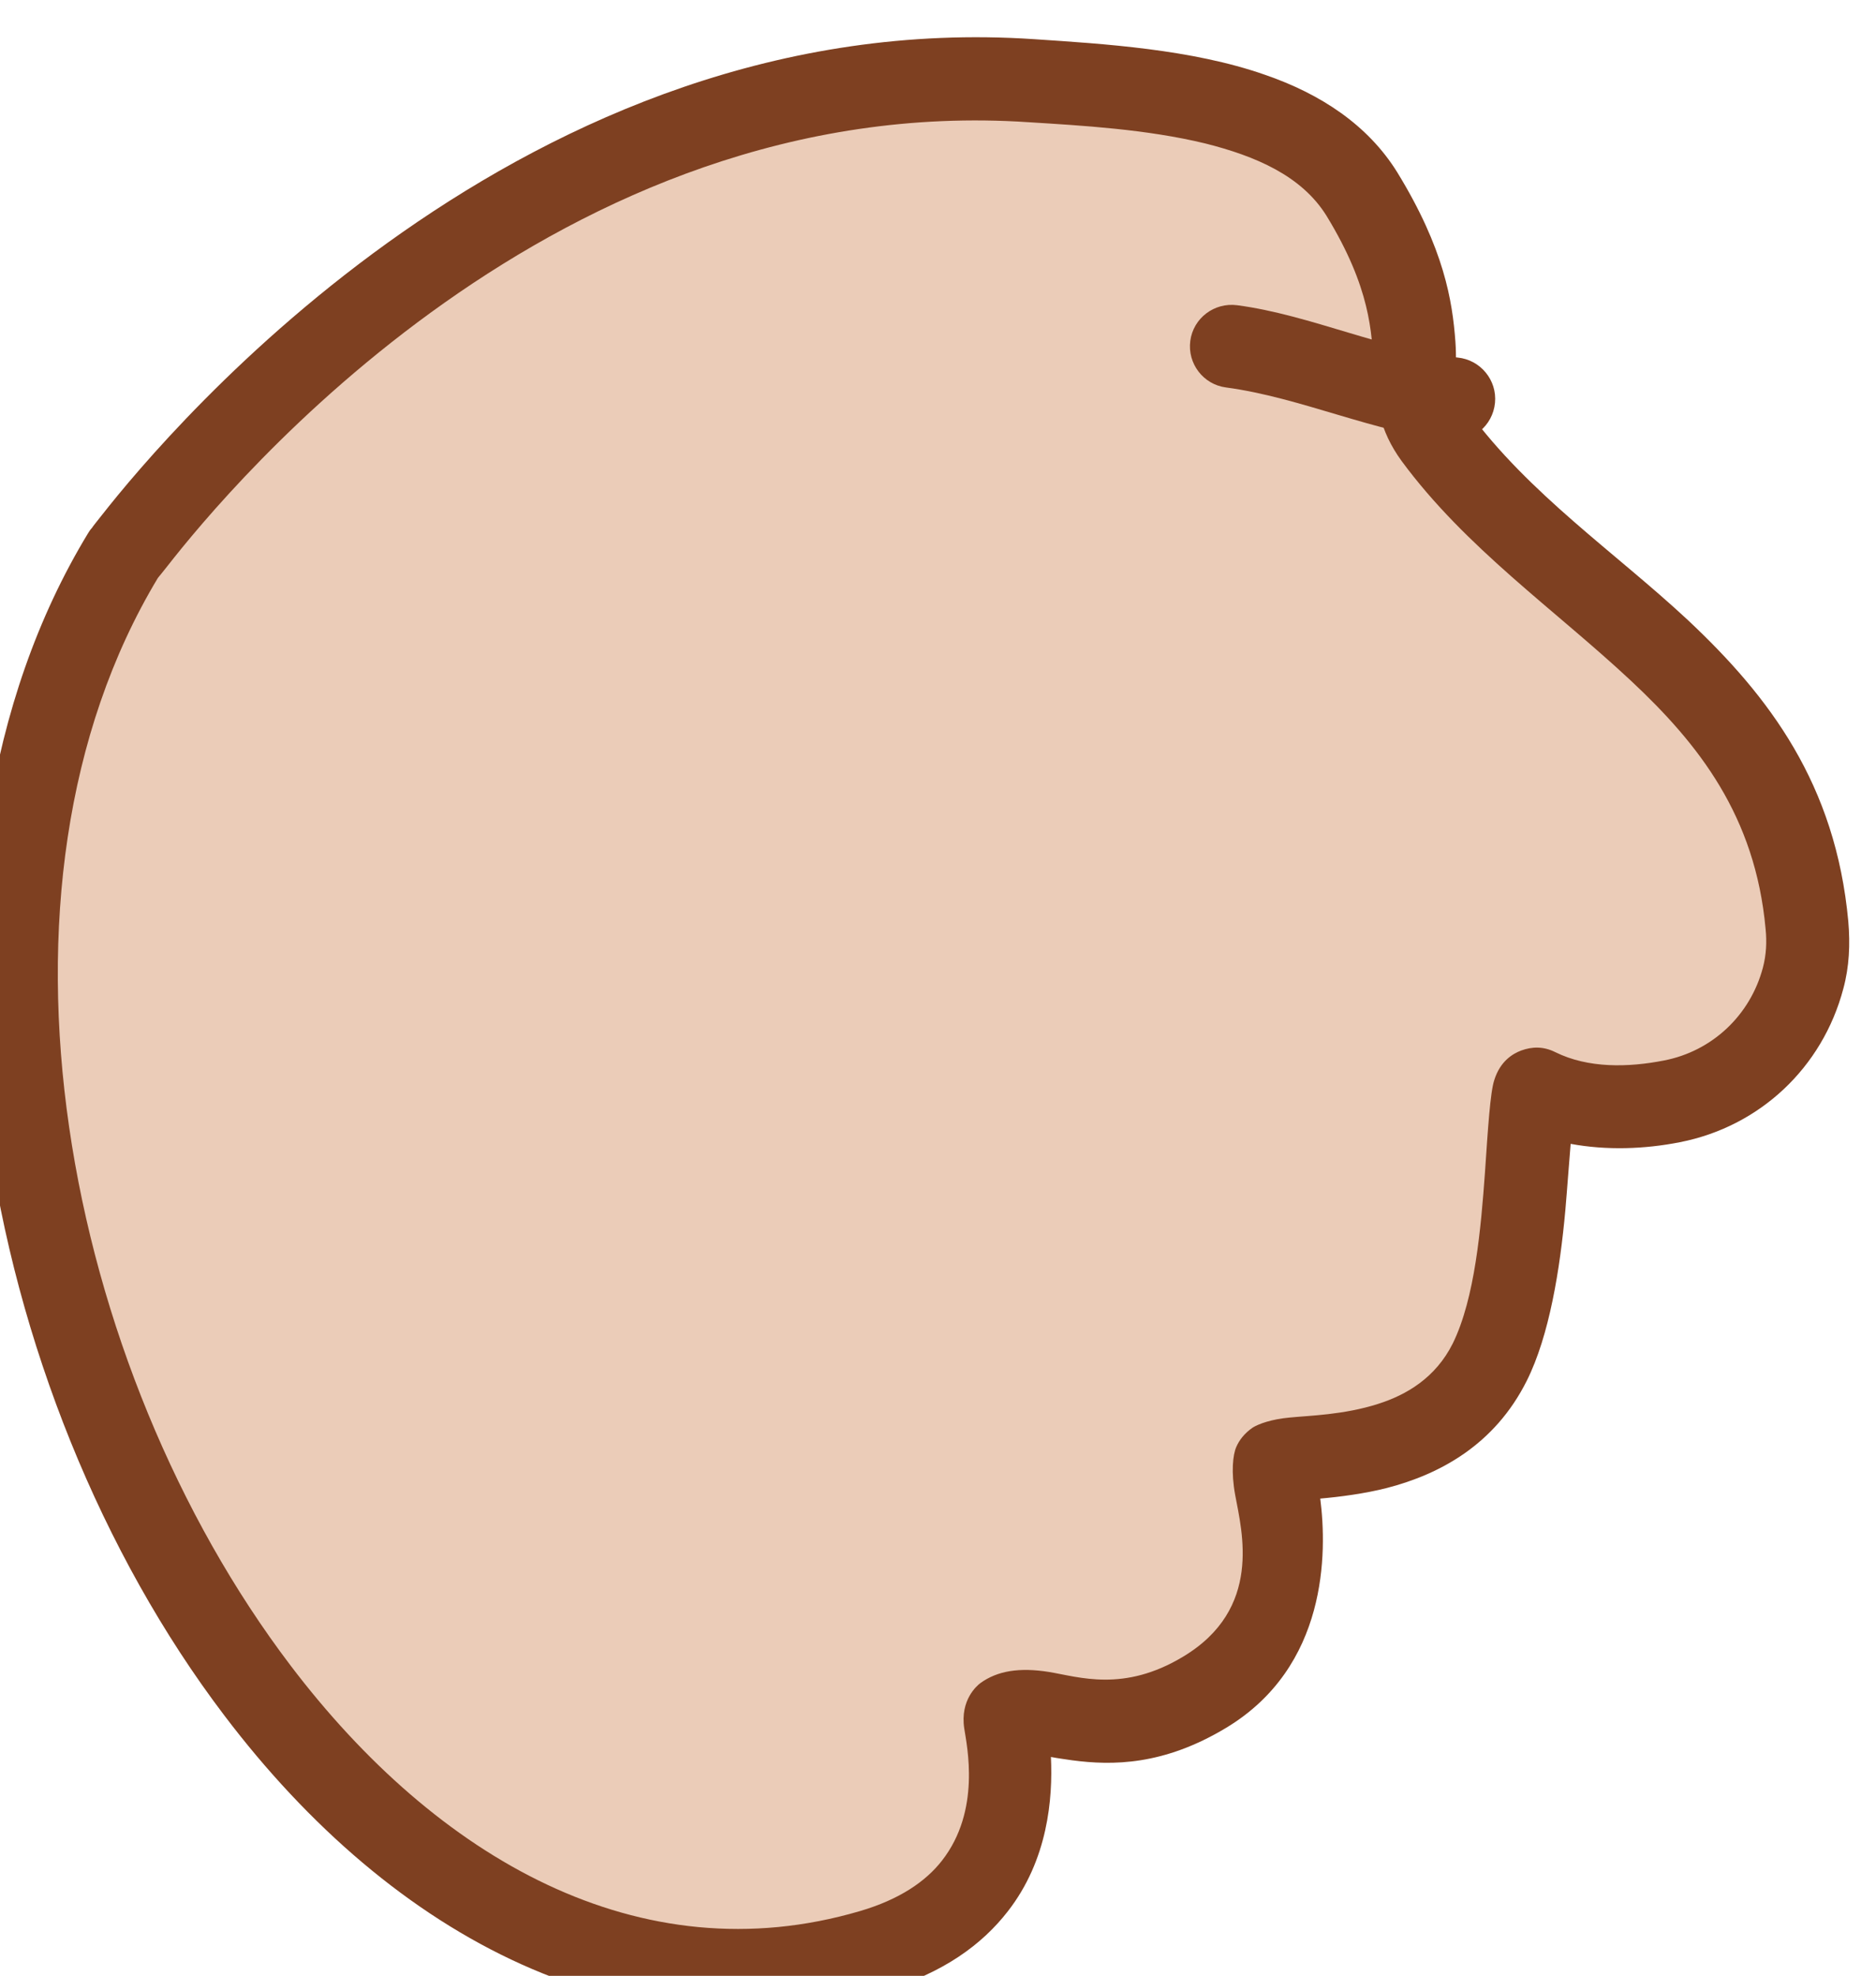 <?xml version="1.0" encoding="UTF-8" standalone="no"?>
<!DOCTYPE svg PUBLIC "-//W3C//DTD SVG 1.1//EN" "http://www.w3.org/Graphics/SVG/1.1/DTD/svg11.dtd">
<svg width="100%" height="100%" viewBox="0 0 753 793" version="1.1" xmlns="http://www.w3.org/2000/svg" xmlns:xlink="http://www.w3.org/1999/xlink" xml:space="preserve" xmlns:serif="http://www.serif.com/" style="fill-rule:evenodd;clip-rule:evenodd;stroke-linejoin:round;stroke-miterlimit:2;">
    <g transform="matrix(1,0,0,1,-70796,-51472)">
        <g transform="matrix(1,0,0,1,-0.333,0)">
            <g id="Hand-03" transform="matrix(1,0,0,1,40384.6,23292.8)">
                <g transform="matrix(8.1604e-17,1.333,-1.333,8.1604e-17,75982.8,-35143.9)">
                    <path d="M47671.2,34149.6C47671.2,34149.2 47517.5,34040.1 47528.5,33876.2C47530.7,33843.1 47533.1,33794.9 47562.7,33776.8C47603.6,33751.6 47618.3,33767.4 47635.5,33754.7C47686.7,33717 47707.3,33649.7 47782.8,33642.7C47788.1,33642.3 47793.5,33642.5 47798.7,33643.9C47817.8,33649 47832,33664.1 47835.8,33683.4C47838.4,33696.6 47838.3,33711.7 47832.2,33724C47830.2,33728.2 47886.8,33724.5 47914.3,33738.3C47949,33755.6 47940.6,33801.2 47945,33803.2C47950.7,33805.7 47990.7,33785.9 48013.7,33824.1C48032.4,33855.1 48014.1,33875 48021.1,33884.2C48021.9,33885.3 48075.3,33868.7 48091.6,33924.4C48144,34103.1 47834.1,34248.6 47671.2,34149.6Z" style="fill:rgb(235,204,184);"/>
                </g>
                <g transform="matrix(8.1604e-17,1.333,-1.333,8.1604e-17,75982.8,-35143.9)">
                    <path d="M47663.2,34159.2C47663.6,34159.6 47664.2,34160 47664.7,34160.3C47766.4,34222.1 47923.3,34193.2 48020.7,34119.3C48087.5,34068.7 48126.1,33997.4 48103.6,33920.9C48098.3,33902.7 48089.5,33891 48079.7,33883.4C48064.2,33871.3 48045.7,33869.8 48033.2,33870.4C48033.6,33868.3 48033.9,33866 48034.2,33864C48035.8,33851.9 48035.8,33836.5 48024.4,33817.6C48006,33787.1 47971.7,33787.2 47955.4,33789.3C47954.9,33783.5 47953.9,33775.8 47952.2,33769.2C47948.1,33753.4 47939.3,33736.8 47919.9,33727.1C47906.3,33720.3 47886.3,33717.1 47868.6,33715.5C47861.7,33714.9 47854.4,33714.4 47848.6,33713.9C47850.6,33703.1 47850.2,33691.6 47848.1,33681C47843.4,33657 47825.7,33638.1 47801.9,33631.8C47795.3,33630 47788.5,33629.7 47781.6,33630.3C47740.3,33634.1 47713.9,33654.1 47690.9,33678.6C47670.5,33700.5 47653.1,33726.3 47628.1,33744.7C47621.6,33749.5 47615.4,33748 47607.1,33748.6C47594.8,33749.5 47579.1,33752 47556.1,33766.1C47541.9,33774.9 47532.5,33789.1 47526.7,33806C47519,33828 47517.4,33854.5 47516,33875.4C47505.7,34028.6 47633.5,34135.9 47659.2,34156.1C47661.1,34157.6 47662.7,34158.9 47663.2,34159.2ZM47678.2,34139.3C47677.4,34138.6 47676.2,34137.7 47674.6,34136.4C47650.8,34117.8 47531.5,34018.9 47541,33877.1C47542,33861.1 47543.1,33841.6 47547.4,33823.9C47551.2,33808.8 47557.1,33794.9 47569.2,33787.4C47591,33774.1 47604.3,33773.8 47614.9,33773.2C47625.4,33772.7 47633.8,33771.5 47643,33764.8C47669.2,33745.5 47687.7,33718.7 47709.2,33695.7C47728.2,33675.4 47749.8,33658.3 47783.9,33655.2C47787.8,33654.8 47791.7,33655 47795.5,33656C47809.9,33659.8 47820.7,33671.3 47823.5,33685.8C47825.6,33696.5 47825.9,33708.6 47821,33718.5C47819.2,33722.1 47819.3,33725.5 47820.5,33728.8C47821.4,33731.2 47823.6,33735.1 47829.4,33736.9C47833,33738.1 47843.8,33738.8 47857.2,33739.7C47873.7,33740.9 47895.1,33742.7 47908.7,33749.4C47919.1,33754.6 47924.2,33763.4 47926.9,33771.9C47930.2,33782.2 47930.4,33792.5 47931,33798.5C47931.5,33804 47932.9,33807.8 47934,33809.6C47935.7,33812.1 47937.8,33813.7 47939.9,33814.6C47942.2,33815.6 47947.4,33816.2 47954.4,33814.9C47965.3,33812.9 47988.6,33806.6 48003,33830.6C48013.8,33848.5 48009.1,33861.9 48007.6,33871C48006.2,33879.8 48007.2,33886.5 48011,33891.7C48011.7,33892.6 48016,33897.8 48024.6,33896.5C48029.9,33895.7 48049.3,33891.4 48064.4,33903.2C48070.7,33908.1 48076.1,33916 48079.6,33927.9C48099.1,33994.3 48063.6,34055.4 48005.6,34099.4C47916,34167.4 47772,34195.8 47678.2,34139.3Z" style="fill:rgb(126,64,33);"/>
                </g>
                <path d="M30996.8,28322.7C30967.8,28320 30937.9,28305.6 30908.3,28301.7C30899.1,28300.5 30890.7,28306.9 30889.5,28316C30888.3,28325.1 30894.7,28333.5 30903.8,28334.7C30933.9,28338.7 30964.2,28353.1 30993.6,28355.9C31002.8,28356.8 31010.9,28350.1 31011.8,28340.9C31012.7,28331.8 31006,28323.6 30996.8,28322.7Z" style="fill:rgb(126,64,33);"/>
            </g>
        </g>
    </g>
</svg>
